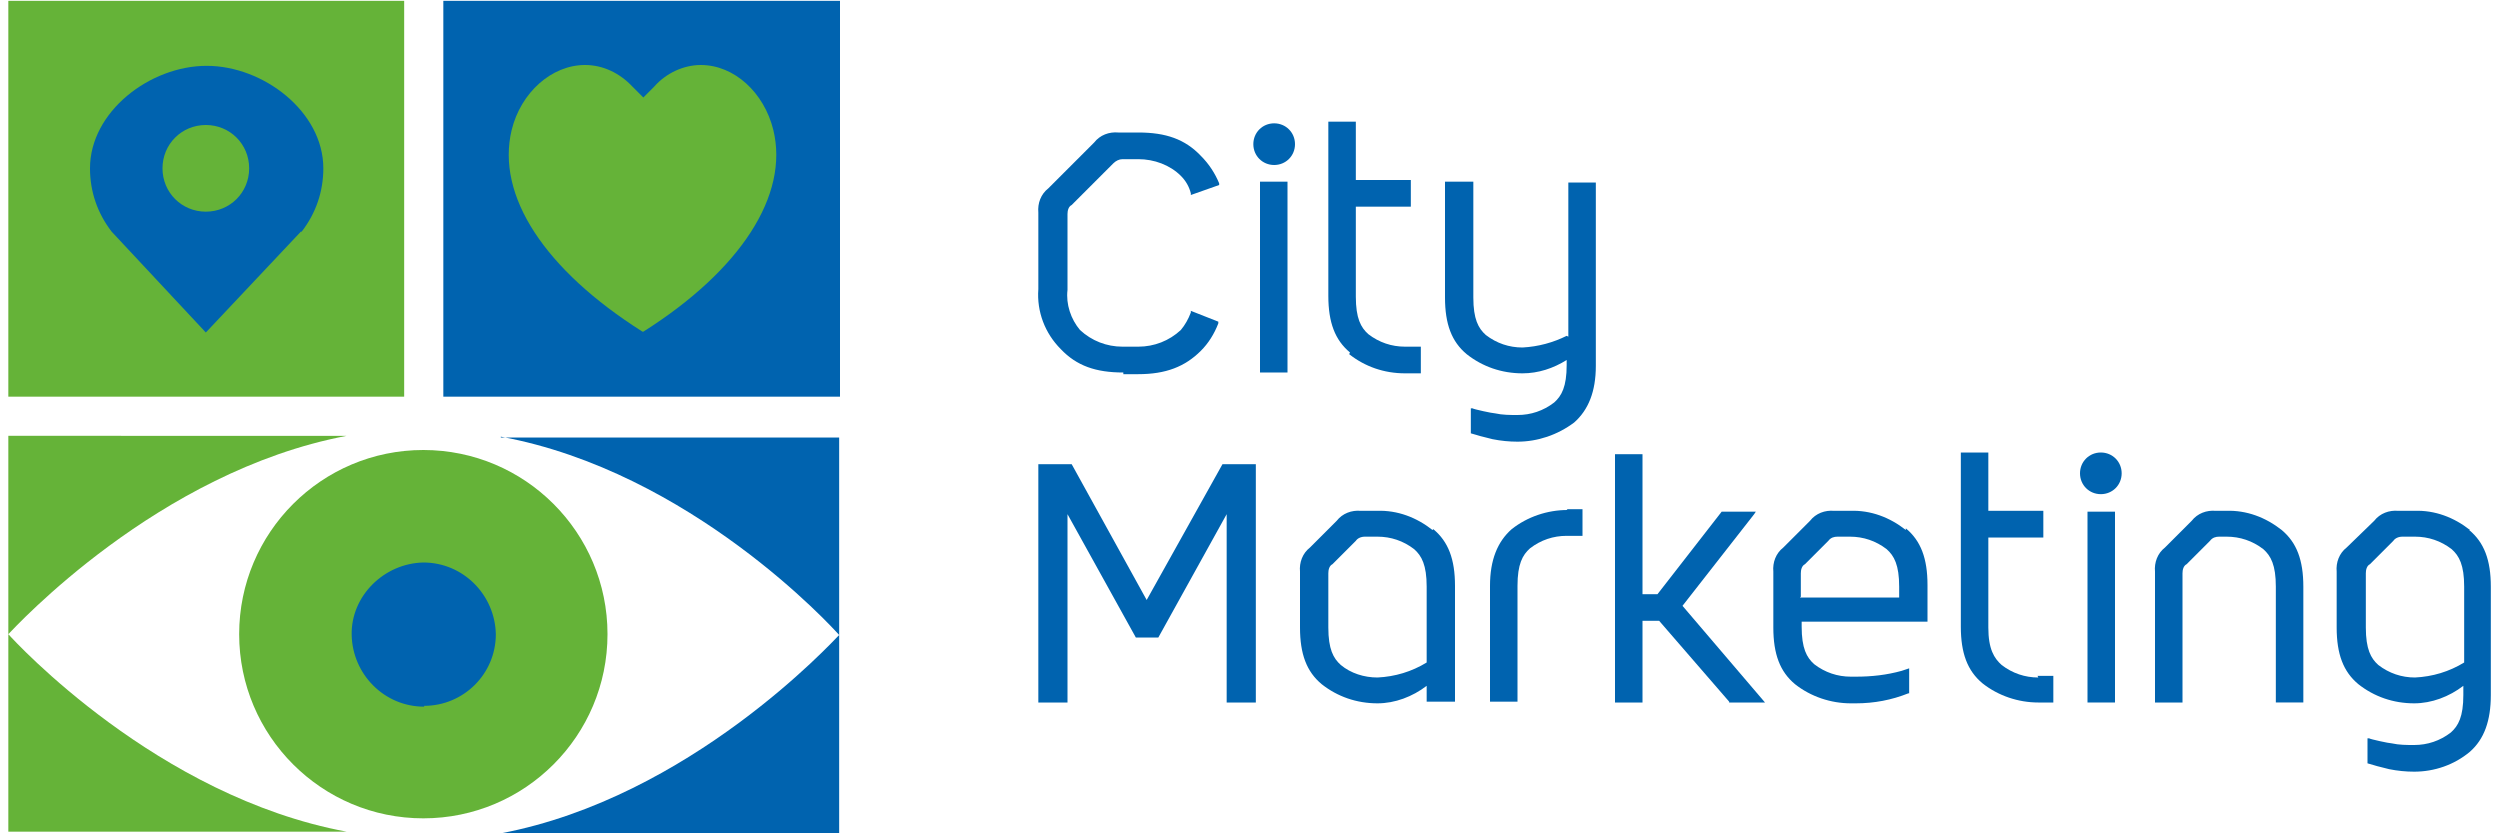 <?xml version="1.0" encoding="UTF-8"?>
<svg id="Layer_1" xmlns="http://www.w3.org/2000/svg" version="1.1" viewBox="0 0 300 100">
  <!-- Generator: Adobe Illustrator 29.3.0, SVG Export Plug-In . SVG Version: 2.1.0 Build 146)  -->
  <defs>
    <style>
      .st0 {
        fill: #65b338;
      }

      .st1 {
        fill: #0063af;
      }
    </style>
  </defs>
  <polygon class="st0" points="1 .1 1 47.6 2.9 47.6 46.5 47.6 48.5 47.6 48.5 .1 1 .1"/>
  <path class="st1" d="M36.1,27.8l-11.4,12.1-11.3-12.1c-1.7-2.2-2.6-4.8-2.6-7.6,0-6.8,7.2-12.3,14-12.3s14,5.5,14,12.3c0,2.8-.9,5.4-2.6,7.6"/>
  <path class="st0" d="M24.7,15c-2.9,0-5.2,2.3-5.2,5.2s2.3,5.2,5.2,5.2,5.2-2.3,5.2-5.2h0c0-2.9-2.3-5.2-5.2-5.2"/>
  <polygon class="st1" points="53.2 .1 53.2 47.6 55.2 47.6 98.8 47.6 100.8 47.6 100.8 .1 53.2 .1"/>
  <path class="st0" d="M77.1,39.8c-11.7-7.4-17.6-16.3-15.7-24.2,1.1-4.5,4.8-7.8,8.8-7.8,2.2,0,4.2,1,5.7,2.6l1.3,1.3,1.3-1.3c1.4-1.6,3.5-2.6,5.6-2.6,4,0,7.6,3.3,8.7,7.8,1.9,7.8-3.9,16.8-15.6,24.2"/>
  <path class="st1" d="M60.1,52.4c22.8,4.2,39.8,22.9,40.6,23.8-.8.8-17.9,19.5-40.6,23.8h40.6v-47.5h-40.6Z"/>
  <path class="st0" d="M1,76.1c.8-.8,17.9-19.5,40.6-23.8H1v47.5h40.6C18.9,95.6,1.8,77,1,76.1"/>
  <path class="st0" d="M72.9,76.1c0-12.2-9.9-22.1-22.1-22.1s-22.1,9.9-22.1,22.1,9.9,22.1,22.1,22.1h0c12.2,0,22.1-9.9,22.1-22.1"/>
  <path class="st1" d="M50.9,84.8c-4.8,0-8.6-3.9-8.7-8.6s3.9-8.6,8.6-8.7c4.8,0,8.6,3.9,8.7,8.6,0,0,0,0,0,0,0,4.8-3.9,8.6-8.6,8.6"/>
  <path class="st1" d="M134.8,44.9h1.8c3.3,0,5.6-.9,7.5-2.8.9-.9,1.6-2,2.1-3.3v-.2c0,0-3.3-1.3-3.3-1.3v.2c-.3.8-.7,1.5-1.2,2.1-1.4,1.3-3.2,2-5.1,2h-1.9c-1.9,0-3.7-.7-5.1-2-1.1-1.3-1.7-3.1-1.5-4.8v-9.1c0-.4.1-.9.5-1.1l5-5c.3-.3.7-.5,1.1-.5h1.9c1.9,0,3.8.7,5.1,2,.6.6,1,1.3,1.2,2.1v.2c0,0,3.4-1.2,3.4-1.2v-.2c-.5-1.2-1.2-2.3-2.2-3.3-1.9-2-4.2-2.8-7.5-2.8h-2.4c-1.1-.1-2.2.3-2.9,1.2l-5.5,5.5c-.9.7-1.3,1.8-1.2,2.9v9.2c-.2,2.7.8,5.3,2.7,7.2,1.9,2,4.2,2.8,7.5,2.8"/>
  <rect class="st1" x="151.2" y="21.8" width="3.3" height="22.9"/>
  <path class="st1" d="M152.9,14.8c-1.4,0-2.5,1.1-2.5,2.5,0,1.4,1.1,2.5,2.5,2.5s2.5-1.1,2.5-2.5c0-1.4-1.1-2.5-2.5-2.5"/>
  <path class="st1" d="M161.9,42.5h0c1.9,1.5,4.2,2.3,6.7,2.3.6,0,1.2,0,1.7,0h.2v-3.2h-.2c-.5,0-1.3,0-1.7,0-1.6,0-3.1-.5-4.4-1.5-.9-.8-1.5-1.9-1.5-4.5v-10.8h6.6v-3.2h-6.6v-7h-3.3v20.9c0,3.2.8,5.3,2.6,6.8"/>
  <path class="st1" d="M188,40.3c-1.6.8-3.4,1.3-5.3,1.4-1.6,0-3.1-.5-4.4-1.5-.9-.8-1.5-1.9-1.5-4.5v-13.9h-3.4v13.9c0,3.2.8,5.3,2.6,6.8,1.9,1.5,4.2,2.3,6.7,2.3,1.9,0,3.7-.6,5.3-1.6v.6c0,2.6-.6,3.7-1.5,4.5-1.3,1-2.8,1.5-4.4,1.5-.9,0-1.8,0-2.7-.2-.3,0-2.6-.5-2.7-.6h-.2c0,0,0,3,0,3l.7.2c.6.2,1.2.3,1.9.5,1,.2,2,.3,3,.3,2.4,0,4.8-.8,6.8-2.3,1.7-1.5,2.6-3.7,2.6-6.8v-22h-3.3v18.5Z"/>
  <polygon class="st1" points="137.6 72 128.6 55.7 124.6 55.7 124.6 84.3 128.1 84.3 128.1 62.8 128.1 61.7 136.3 76.5 139 76.5 147.2 61.7 147.2 62.8 147.2 84.3 150.7 84.3 150.7 55.7 146.7 55.7 137.6 72"/>
  <path class="st1" d="M171.9,63.6c-1.9-1.5-4.2-2.4-6.7-2.3h-1.9c-1.1-.1-2.2.3-2.9,1.2l-3.2,3.2c-.9.7-1.3,1.8-1.2,2.9v6.7c0,3.2.8,5.3,2.6,6.8,1.9,1.5,4.2,2.3,6.7,2.3,2.1,0,4.2-.8,5.9-2.1v1.9h3.4v-13.9c0-3.2-.8-5.3-2.6-6.8M171.2,70.4v9.1c-1.8,1.1-3.8,1.7-5.9,1.8-1.6,0-3.2-.5-4.4-1.5-.9-.8-1.5-1.9-1.5-4.5v-6.5c0-.4.1-.9.5-1.1l2.8-2.8c.2-.3.6-.5,1.1-.5h1.5c1.6,0,3.1.5,4.4,1.5.9.8,1.5,1.9,1.5,4.5"/>
  <path class="st1" d="M188.1,61.2c-2.4,0-4.8.8-6.7,2.3-1.7,1.5-2.6,3.7-2.6,6.8v13.9h3.3v-13.9c0-2.6.6-3.7,1.5-4.5,1.3-1,2.8-1.5,4.4-1.5.4,0,1.2,0,1.7,0h.2v-3.2h-.2c-.6,0-1.2,0-1.7,0"/>
  <polygon class="st1" points="210.5 61.7 210.7 61.4 206.6 61.4 198.9 71.3 197.1 71.3 197.1 54.5 193.8 54.5 193.8 84.3 197.1 84.3 197.1 74.5 199.1 74.5 207.5 84.2 207.5 84.3 211.8 84.3 201.9 72.7 210.5 61.7"/>
  <path class="st1" d="M228.7,63.6c-1.9-1.5-4.2-2.4-6.7-2.3h-1.9c-1.1-.1-2.2.3-2.9,1.2l-3.2,3.2c-.9.7-1.3,1.8-1.2,2.9v6.7c0,3.2.8,5.3,2.6,6.8,1.9,1.5,4.3,2.3,6.7,2.3h.6c2.2,0,4.3-.4,6.3-1.2h.1v-3l-.9.3c-1.8.5-3.6.7-5.5.7h-.6c-1.6,0-3.1-.5-4.4-1.5-.9-.8-1.5-1.9-1.5-4.5v-.6h15.1v-4.4c0-3.2-.8-5.3-2.6-6.8M216.1,71.6v-2.8c0-.4.1-.9.5-1.1l2.8-2.8c.3-.4.7-.5,1.1-.5h1.5c1.6,0,3.1.5,4.4,1.5.9.8,1.5,1.9,1.5,4.5v1.3h-11.9Z"/>
  <path class="st1" d="M244.6,81.3c-1.6,0-3.1-.5-4.4-1.5-.9-.8-1.6-1.9-1.6-4.5v-10.8h6.6v-3.2h-6.6v-7h-3.3v20.9c0,3.2.8,5.3,2.6,6.8h0c1.9,1.5,4.3,2.3,6.7,2.3.5,0,1.1,0,1.7,0h.1v-3.2h-.2c-.5,0-1.3,0-1.7,0"/>
  <rect class="st1" x="250.5" y="61.4" width="3.3" height="22.9"/>
  <path class="st1" d="M252.1,54.3c-1.4,0-2.5,1.1-2.5,2.5,0,1.4,1.1,2.5,2.5,2.5,1.4,0,2.5-1.1,2.5-2.5,0-1.4-1.1-2.5-2.5-2.5"/>
  <path class="st1" d="M273.8,63.6c-1.9-1.5-4.2-2.4-6.7-2.3h-1.2c-1.1-.1-2.2.3-2.9,1.2l-3.2,3.2c-.9.7-1.3,1.8-1.2,2.9v15.7h3.3v-15.5c0-.4.1-.9.5-1.1l2.8-2.8c.3-.4.7-.5,1.1-.5h.9c1.6,0,3.1.5,4.4,1.5.9.8,1.5,1.9,1.5,4.5v13.9h3.3v-13.9c0-3.2-.8-5.3-2.6-6.8"/>
  <path class="st1" d="M296.4,63.6c-1.9-1.5-4.2-2.4-6.7-2.3h-1.9c-1.1-.1-2.2.3-2.9,1.2l-3.3,3.2c-.9.7-1.3,1.8-1.2,2.9v6.7c0,3.2.8,5.3,2.6,6.8,1.9,1.5,4.2,2.3,6.7,2.3,2.1,0,4.2-.8,5.9-2.1v1.1c0,2.6-.6,3.7-1.5,4.5-1.3,1-2.8,1.5-4.4,1.5-.9,0-1.8,0-2.7-.2-.3,0-2.6-.5-2.7-.6h-.2c0,0,0,3,0,3l.7.2c.6.2,1.2.3,1.9.5,1,.2,2,.3,3,.3,2.4,0,4.8-.8,6.7-2.4,1.7-1.5,2.5-3.7,2.5-6.8v-13c0-3.2-.8-5.3-2.6-6.8M295.7,70.4v9.1c-1.8,1.1-3.8,1.7-5.9,1.8-1.6,0-3.1-.5-4.4-1.5-.9-.8-1.5-1.9-1.5-4.5v-6.5c0-.4.1-.9.5-1.1l2.8-2.8c.2-.3.6-.5,1.1-.5h1.5c1.6,0,3.1.5,4.4,1.5.9.8,1.5,1.9,1.5,4.5"/>
</svg>